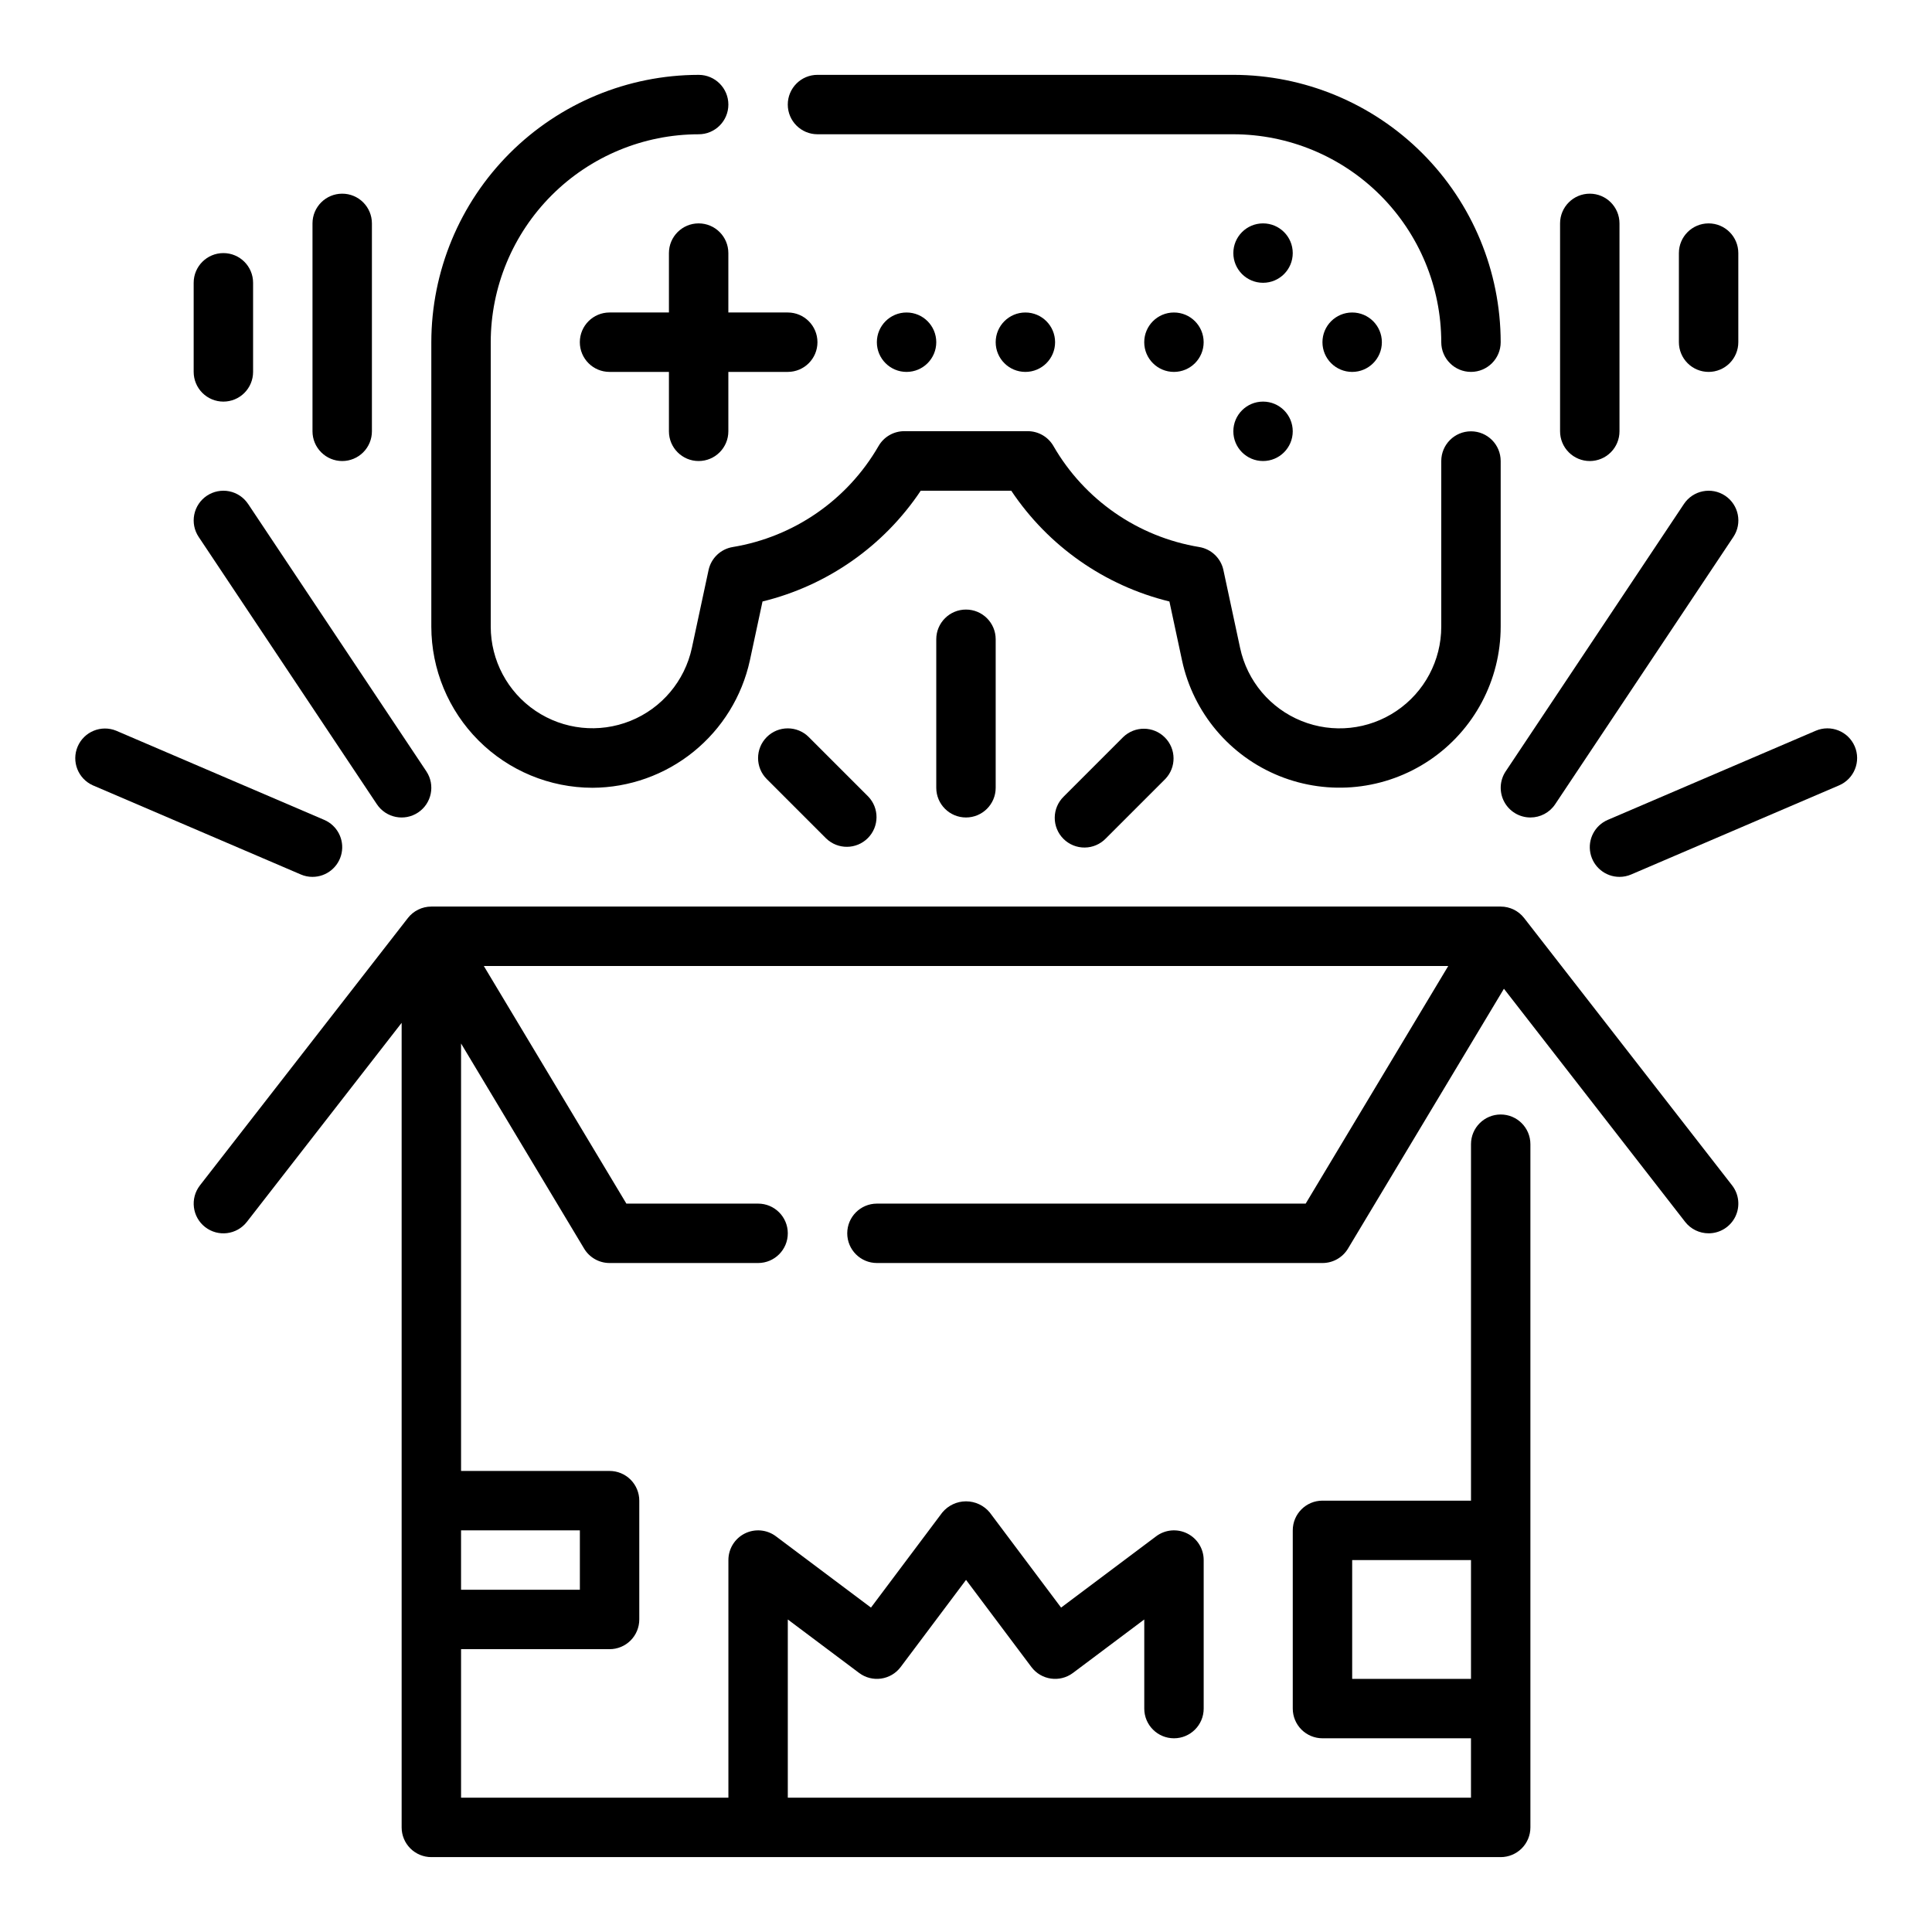 <?xml version="1.0" encoding="UTF-8"?>
<!-- Uploaded to: ICON Repo, www.svgrepo.com, Generator: ICON Repo Mixer Tools -->
<svg fill="#000000" width="800px" height="800px" version="1.1" viewBox="144 144 512 512" xmlns="http://www.w3.org/2000/svg">
 <g>
  <path d="m547.91 387.29c-1.492-1.918-3.781-3.039-6.211-3.039h-283.39c-2.43 0-4.727 1.121-6.219 3.039l-55.105 70.848h0.004c-2.672 3.434-2.051 8.383 1.383 11.055 3.438 2.668 8.383 2.047 11.055-1.387l41.012-52.742v213.22c0 2.086 0.828 4.09 2.305 5.566 1.477 1.473 3.481 2.305 5.566 2.305h283.39c2.086 0 4.09-0.832 5.566-2.305 1.477-1.477 2.305-3.481 2.305-5.566v-181.06c0-4.348-3.523-7.871-7.871-7.871-4.348 0-7.871 3.523-7.871 7.871v94.465h-39.363c-4.348 0-7.871 3.523-7.871 7.871v47.234c0 2.086 0.832 4.09 2.305 5.566 1.477 1.473 3.481 2.305 5.566 2.305h39.359v15.742h-181.05v-47.23l18.895 14.168c3.477 2.609 8.41 1.906 11.02-1.574l17.32-23.086 17.316 23.086c2.609 3.481 7.543 4.184 11.02 1.574l18.895-14.168v23.617c0 4.348 3.523 7.871 7.871 7.871 4.348 0 7.875-3.523 7.875-7.871v-39.363c0-2.981-1.688-5.707-4.352-7.039-2.668-1.332-5.859-1.047-8.246 0.742l-25.191 18.895-18.895-25.191h0.004c-1.551-1.879-3.859-2.969-6.297-2.969s-4.75 1.09-6.301 2.969l-18.895 25.191-25.191-18.895h0.004c-2.387-1.789-5.578-2.074-8.242-0.742-2.668 1.332-4.352 4.059-4.352 7.039v62.977h-70.848v-39.359h39.359c2.086 0 4.09-0.828 5.566-2.305 1.477-1.477 2.305-3.481 2.305-5.566v-31.488c0-2.09-0.828-4.09-2.305-5.566-1.477-1.477-3.481-2.305-5.566-2.305h-39.359v-113.28l32.613 54.355v0.004c1.422 2.367 3.981 3.816 6.746 3.816h39.359c4.348 0 7.871-3.523 7.871-7.871s-3.523-7.871-7.871-7.871h-34.906l-37.785-62.977h255.59l-37.785 62.977h-113.62c-4.348 0-7.871 3.523-7.871 7.871s3.523 7.871 7.871 7.871h118.08c2.766 0 5.324-1.449 6.75-3.816l41.328-68.871 48.02 61.781-0.004-0.004c1.5 1.926 3.805 3.047 6.246 3.039 3.004-0.004 5.742-1.719 7.062-4.418 1.316-2.703 0.984-5.918-0.859-8.289zm-45.57 201.63v-31.488h31.488v31.488zm-204.67-39.359v15.742l-31.488 0.004v-15.746z"/>
  <path d="m301 352.77c9.754-0.043 19.203-3.41 26.785-9.547 7.586-6.133 12.855-14.672 14.938-24.199l3.352-15.625c17.156-4.195 32.117-14.664 41.926-29.348h23.996c9.805 14.684 24.758 25.156 41.91 29.348l3.344 15.617c2.981 13.863 12.648 25.344 25.801 30.641 13.156 5.293 28.082 3.715 39.836-4.219 11.75-7.934 18.801-21.184 18.809-35.363v-43.895c0-4.348-3.523-7.875-7.871-7.875-4.348 0-7.875 3.527-7.875 7.875v43.895c0 8.953-4.449 17.324-11.871 22.332-7.418 5.012-16.844 6.012-25.152 2.664-8.305-3.344-14.406-10.598-16.285-19.355l-4.426-20.641 0.004 0.004c-0.68-3.16-3.223-5.582-6.41-6.109-16.238-2.68-30.418-12.504-38.637-26.766-1.402-2.434-3.996-3.934-6.809-3.938h-32.73c-2.809 0.004-5.406 1.504-6.809 3.938-8.223 14.262-22.402 24.082-38.645 26.766-3.188 0.527-5.727 2.949-6.406 6.109l-4.426 20.648v-0.004c-1.887 8.746-7.992 15.988-16.293 19.324-8.301 3.34-17.715 2.34-25.133-2.664-7.414-5.004-11.863-13.363-11.875-22.309v-75.383c0.016-14.609 5.828-28.617 16.156-38.949 10.332-10.328 24.336-16.141 38.945-16.156 4.348 0 7.875-3.523 7.875-7.871 0-4.348-3.527-7.875-7.875-7.875-18.781 0.023-36.789 7.492-50.074 20.777-13.281 13.281-20.75 31.289-20.773 50.074v75.383c0.016 11.316 4.519 22.168 12.523 30.176 8.004 8.004 18.855 12.504 30.176 12.52z"/>
  <path d="m360.64 179.58h110.21c14.609 0.02 28.613 5.832 38.941 16.16 10.332 10.328 16.145 24.336 16.16 38.945 0 4.348 3.527 7.871 7.875 7.871 4.348 0 7.871-3.523 7.871-7.871-0.02-18.785-7.492-36.793-20.773-50.074-13.281-13.285-31.293-20.754-50.074-20.777h-110.21c-4.348 0-7.871 3.527-7.871 7.875 0 4.348 3.523 7.871 7.871 7.871z"/>
  <path d="m337.02 211.07c0-4.348-3.527-7.871-7.875-7.871-4.348 0-7.871 3.523-7.871 7.871v15.742h-15.742c-4.348 0-7.871 3.527-7.871 7.875s3.523 7.871 7.871 7.871h15.742v15.742c0 4.348 3.523 7.875 7.871 7.875 4.348 0 7.875-3.527 7.875-7.875v-15.742h15.742c4.348 0 7.871-3.523 7.871-7.871s-3.523-7.875-7.871-7.875h-15.742z"/>
  <path d="m486.59 211.07c0 4.348-3.523 7.871-7.871 7.871s-7.871-3.523-7.871-7.871c0-4.348 3.523-7.871 7.871-7.871s7.871 3.523 7.871 7.871"/>
  <path d="m392.12 234.69c0 4.348-3.523 7.871-7.871 7.871s-7.871-3.523-7.871-7.871 3.523-7.875 7.871-7.875 7.871 3.527 7.871 7.875"/>
  <path d="m486.59 258.3c0 4.348-3.523 7.875-7.871 7.875s-7.871-3.527-7.871-7.875c0-4.348 3.523-7.871 7.871-7.871s7.871 3.523 7.871 7.871"/>
  <path d="m510.21 234.69c0 4.348-3.523 7.871-7.871 7.871-4.348 0-7.875-3.523-7.875-7.871s3.527-7.875 7.875-7.875c4.348 0 7.871 3.527 7.871 7.875"/>
  <path d="m462.98 234.69c0 4.348-3.527 7.871-7.875 7.871-4.348 0-7.871-3.523-7.871-7.871s3.523-7.875 7.871-7.875c4.348 0 7.875 3.527 7.875 7.875"/>
  <path d="m423.61 234.69c0 4.348-3.523 7.871-7.871 7.871-4.348 0-7.871-3.523-7.871-7.871s3.523-7.875 7.871-7.875c4.348 0 7.871 3.527 7.871 7.875"/>
  <path d="m392.12 313.41v39.359c0 4.348 3.527 7.871 7.875 7.871s7.871-3.523 7.871-7.871v-39.359c0-4.348-3.523-7.871-7.871-7.871s-7.875 3.523-7.875 7.871z"/>
  <path d="m441.66 339.33-15.742 15.742v0.004c-1.52 1.465-2.387 3.481-2.402 5.594-0.02 2.109 0.812 4.141 2.305 5.633 1.492 1.492 3.523 2.324 5.633 2.305 2.113-0.016 4.129-0.883 5.594-2.402l15.742-15.742h0.004c2.984-3.09 2.941-8-0.098-11.035-3.035-3.039-7.945-3.082-11.035-0.098z"/>
  <path d="m347.2 339.33c-3.07 3.074-3.07 8.059 0 11.133l15.742 15.742h0.004c3.09 2.984 8 2.941 11.035-0.094 3.035-3.039 3.078-7.949 0.094-11.035l-15.742-15.742v-0.004c-3.074-3.074-8.059-3.074-11.133 0z"/>
  <path d="m549.57 360.64c2.637 0.004 5.098-1.309 6.559-3.5l47.23-70.848c2.414-3.617 1.438-8.508-2.18-10.922-3.617-2.41-8.504-1.434-10.918 2.184l-47.23 70.848h-0.004c-1.609 2.414-1.762 5.519-0.395 8.078 1.371 2.559 4.035 4.16 6.938 4.16z"/>
  <path d="m635.52 341.79c-1.715-3.996-6.344-5.844-10.336-4.133l-55.105 23.617c-3.434 1.473-5.359 5.156-4.609 8.816 0.754 3.66 3.973 6.289 7.711 6.289 1.066 0.004 2.121-0.215 3.102-0.637l55.105-23.617c3.992-1.715 5.844-6.34 4.133-10.336z"/>
  <path d="m198.83 275.37c-1.738 1.16-2.941 2.961-3.352 5.008-0.41 2.051 0.012 4.176 1.172 5.914l47.23 70.848c2.414 3.617 7.305 4.594 10.922 2.18 3.617-2.414 4.59-7.301 2.18-10.918l-47.23-70.848h-0.004c-1.156-1.738-2.957-2.945-5.008-3.356-2.047-0.406-4.172 0.016-5.91 1.172z"/>
  <path d="m226.81 376.38c3.738 0.004 6.965-2.625 7.719-6.285s-1.172-7.348-4.609-8.82l-55.105-23.617h0.004c-3.981-1.641-8.539 0.223-10.234 4.176-1.695 3.957 0.098 8.539 4.031 10.293l55.105 23.617h-0.004c0.977 0.422 2.031 0.641 3.094 0.637z"/>
  <path d="m565.31 266.18c2.086 0 4.09-0.832 5.566-2.309 1.477-1.477 2.305-3.477 2.305-5.566v-55.102c0-4.348-3.523-7.875-7.871-7.875s-7.875 3.527-7.875 7.875v55.105-0.004c0 2.09 0.832 4.09 2.309 5.566 1.477 1.477 3.477 2.309 5.566 2.309z"/>
  <path d="m234.69 266.18c2.086 0 4.09-0.832 5.566-2.309 1.477-1.477 2.305-3.477 2.305-5.566v-55.102c0-4.348-3.523-7.875-7.871-7.875s-7.875 3.527-7.875 7.875v55.105-0.004c0 2.09 0.832 4.09 2.309 5.566 1.477 1.477 3.477 2.309 5.566 2.309z"/>
  <path d="m596.8 242.56c2.086 0 4.09-0.828 5.566-2.305 1.473-1.477 2.305-3.481 2.305-5.566v-23.617c0-4.348-3.523-7.871-7.871-7.871-4.348 0-7.875 3.523-7.875 7.871v23.617c0 2.086 0.832 4.09 2.309 5.566 1.477 1.477 3.477 2.305 5.566 2.305z"/>
  <path d="m203.2 250.43c2.086 0 4.09-0.828 5.566-2.305s2.305-3.481 2.305-5.566v-23.617c0-4.348-3.523-7.871-7.871-7.871-4.348 0-7.875 3.523-7.875 7.871v23.617c0 2.086 0.832 4.09 2.309 5.566 1.477 1.477 3.477 2.305 5.566 2.305z"/>
 </g>
</svg>